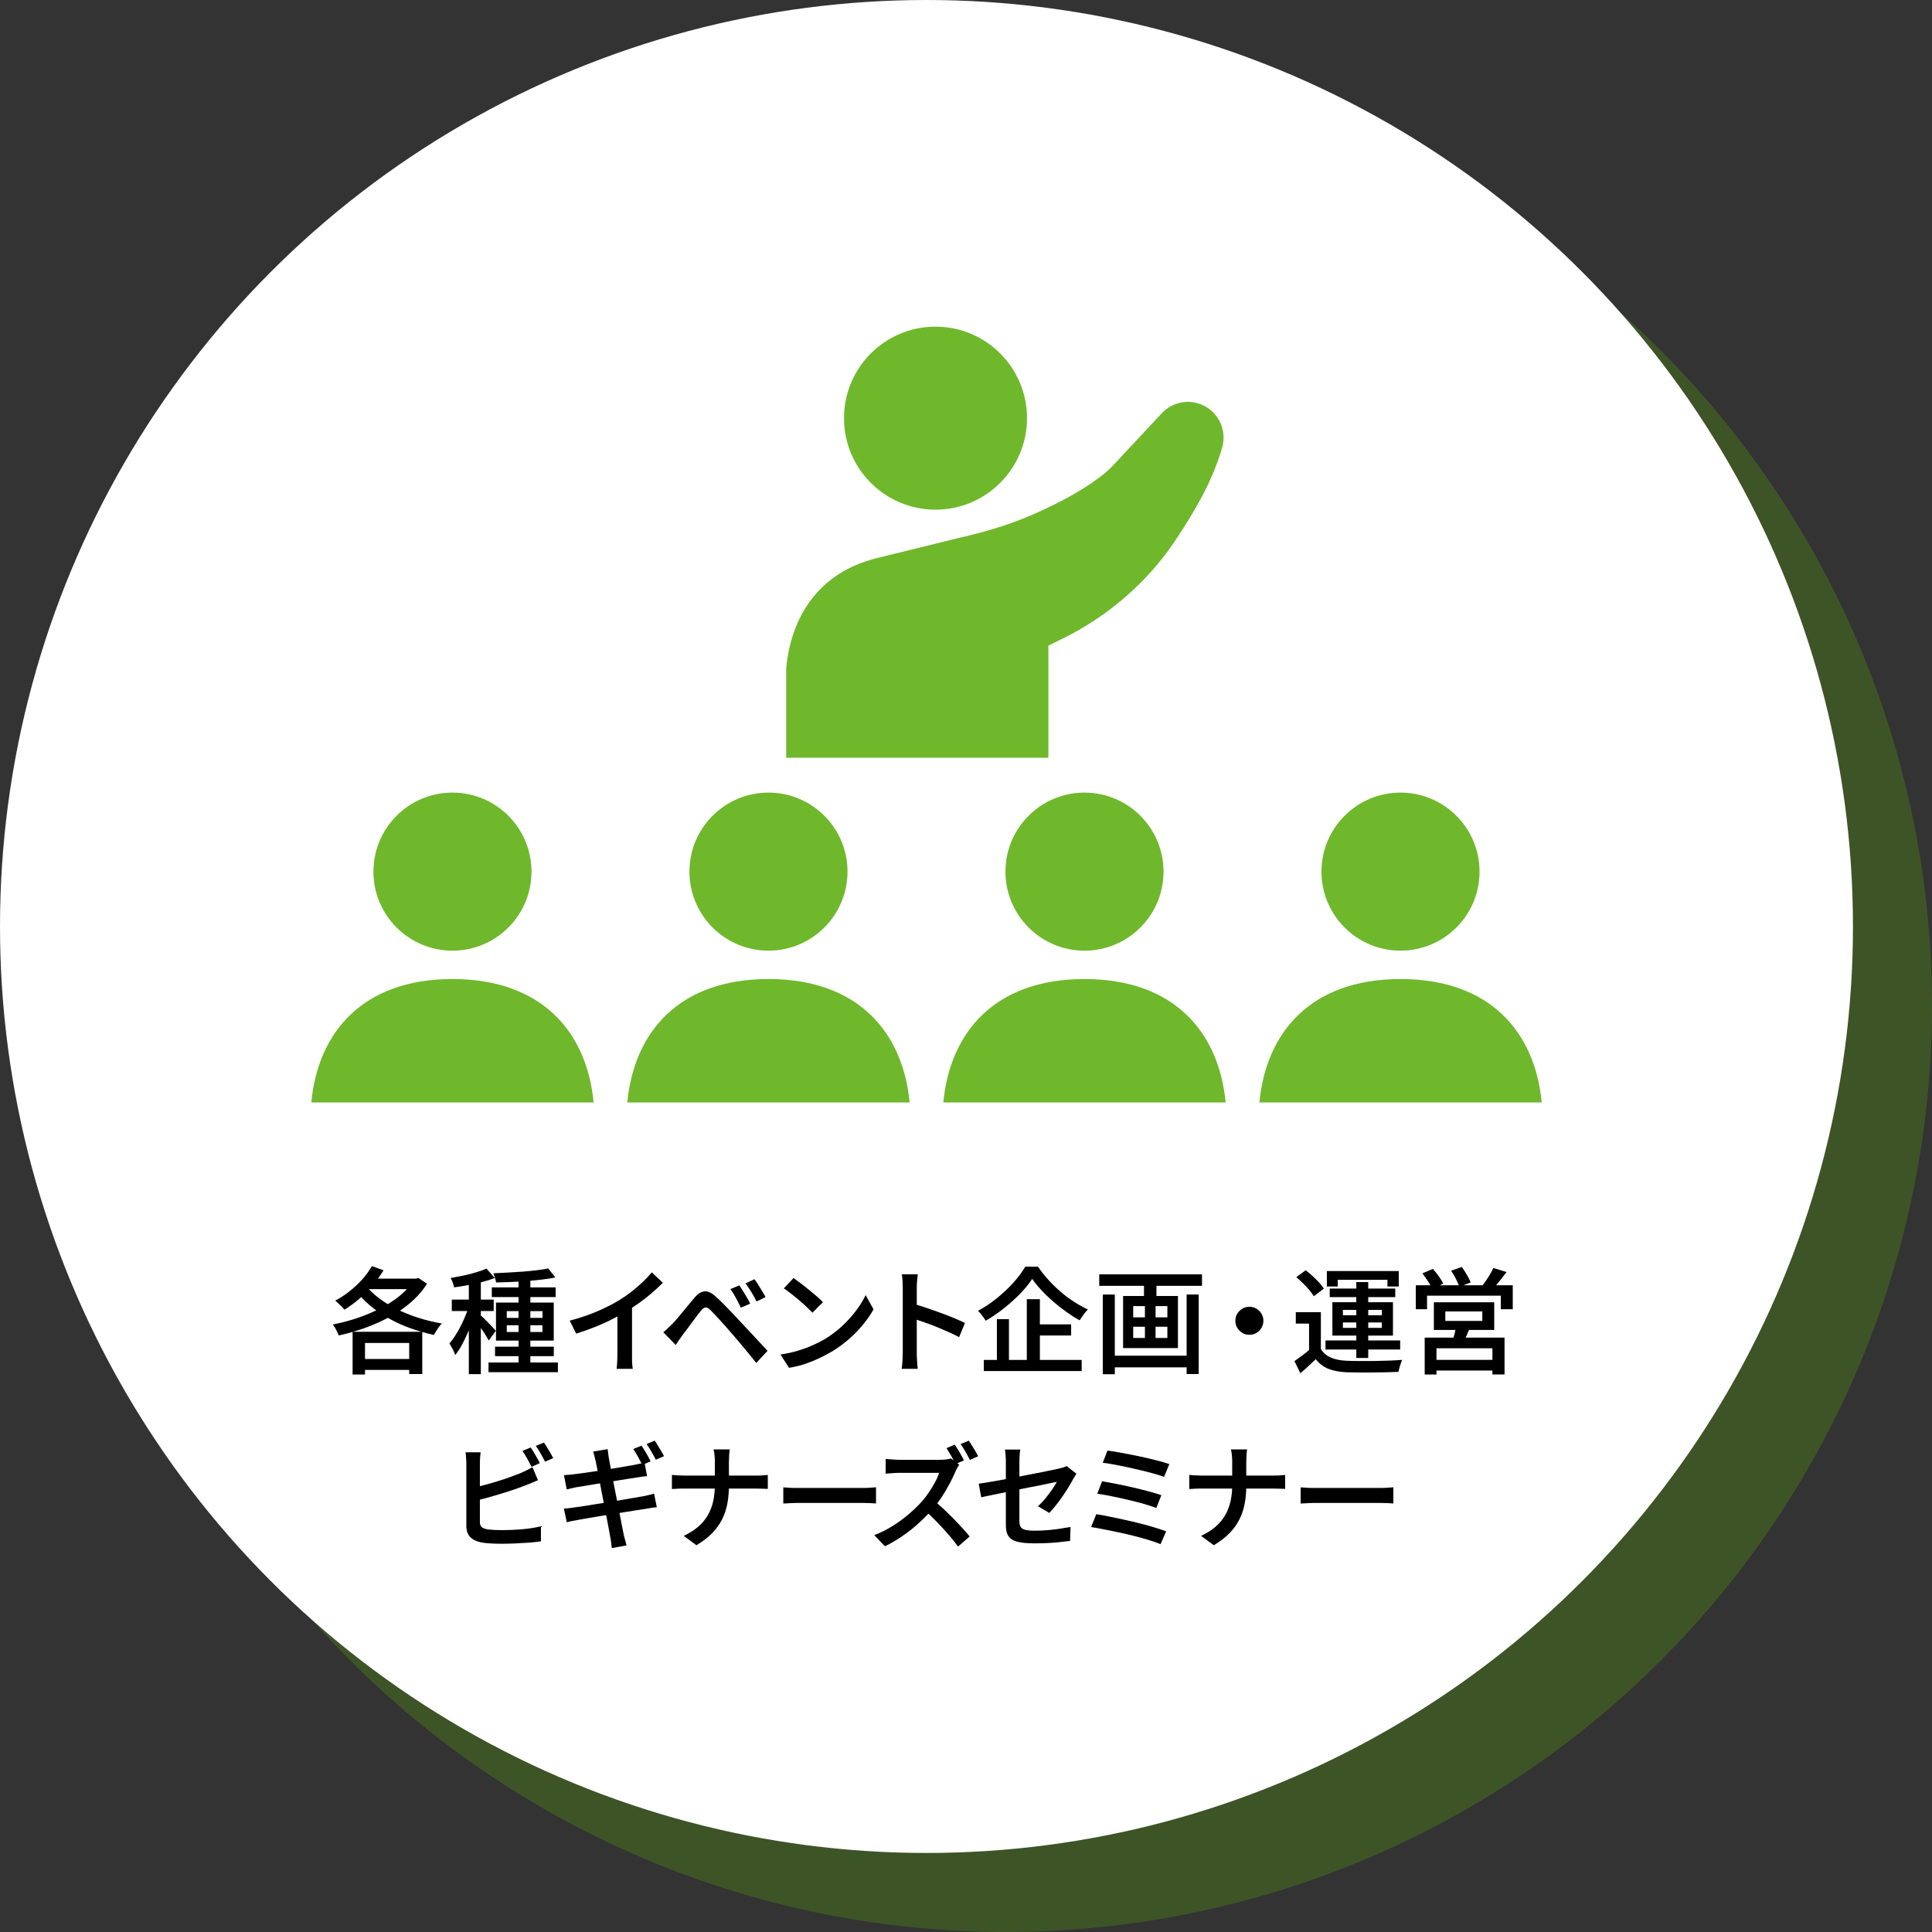 <?xml version="1.0" encoding="UTF-8"?><svg id="_レイヤー_2" xmlns="http://www.w3.org/2000/svg" viewBox="0 0 286.73 286.73"><rect x="0" y="0" width="286.73" height="286.73" fill="#333333" stroke="none"/><defs><style>.cls-1{fill:#48771c;opacity:.5;}.cls-1,.cls-2,.cls-3,.cls-4{stroke-width:0px;}.cls-3{fill:#fff;}.cls-4{fill:#6fb82c;}</style></defs><g id="_レイヤー_2-2"><circle class="cls-1" cx="149.23" cy="149.23" r="137.5"/><circle class="cls-3" cx="137.5" cy="137.5" r="137.5"/><path class="cls-2" d="m61.38,189.76h.39l.31-.1,1.29.85c-.63,1.02-1.43,1.94-2.39,2.77s-2.02,1.56-3.2,2.19-2.4,1.18-3.68,1.63c-1.28.45-2.56.82-3.82,1.1-.06-.16-.14-.34-.24-.55-.1-.21-.21-.41-.32-.6-.11-.19-.23-.35-.34-.48.95-.18,1.91-.42,2.87-.71s1.9-.63,2.81-1.03c.91-.4,1.77-.84,2.58-1.33.81-.49,1.54-1.03,2.18-1.62.64-.58,1.16-1.2,1.56-1.86v-.27Zm-6.19-1.85l1.73.61c-.46.78-1.01,1.54-1.64,2.27s-1.3,1.4-2.01,2.01c-.71.61-1.43,1.13-2.16,1.57-.09-.12-.22-.27-.38-.43-.16-.16-.33-.33-.51-.5-.18-.17-.33-.31-.47-.41.73-.38,1.43-.84,2.11-1.38.68-.53,1.31-1.12,1.88-1.75.57-.63,1.06-1.3,1.45-1.99Zm-2.86,9.74h10.34v6.27h-1.94v-4.61h-6.56v4.68h-1.84v-6.34Zm1.85-6.99c.54.7,1.22,1.36,2.02,1.97.8.61,1.7,1.16,2.69,1.66.99.49,2.05.92,3.18,1.28,1.13.36,2.3.65,3.51.85-.14.12-.28.29-.43.5-.15.21-.29.42-.42.63-.14.21-.24.4-.32.57-1.22-.26-2.4-.6-3.54-1.01s-2.2-.9-3.21-1.47c-1.01-.57-1.94-1.21-2.78-1.92-.84-.71-1.59-1.5-2.24-2.35l1.53-.71Zm-.92,11.03h8.64v1.62h-8.64v-1.62Zm1.68-11.93h6.85v1.56h-7.94l1.09-1.56Z"/><path class="cls-2" d="m69.68,193.53l1.09.48c-.17.61-.37,1.24-.6,1.9-.23.65-.49,1.3-.77,1.94s-.57,1.24-.88,1.8c-.31.56-.63,1.05-.96,1.45-.08-.26-.21-.56-.38-.89-.18-.33-.34-.61-.48-.84.31-.34.61-.74.9-1.21.29-.46.58-.96.84-1.49.27-.53.51-1.06.72-1.6.22-.54.39-1.05.53-1.54Zm2.52-5.25l1.24,1.39c-.57.22-1.19.41-1.88.59-.69.18-1.39.34-2.1.47s-1.41.24-2.07.33c-.03-.2-.1-.44-.2-.71s-.2-.5-.31-.68c.63-.11,1.28-.24,1.93-.37.65-.14,1.27-.29,1.86-.48.59-.18,1.1-.36,1.53-.54Zm-5.15,4.59h6.22v1.7h-6.22v-1.7Zm2.53-3.26h1.78v14.33h-1.78v-14.33Zm1.73,5.58c.1.08.26.23.48.44.21.22.45.45.7.7s.47.48.67.7.34.37.42.48l-1.04,1.43c-.1-.19-.24-.42-.41-.7s-.36-.56-.56-.85c-.2-.29-.4-.57-.58-.83-.18-.26-.34-.48-.48-.65l.8-.71Zm1.19,7.02h10.3v1.44h-10.3v-1.44Zm.49-11.15h9.47v1.44h-9.47v-1.44Zm8.38-2.81l1.05,1.34c-.6.12-1.26.23-1.98.31-.72.08-1.47.16-2.24.22-.78.06-1.56.11-2.34.14-.78.03-1.53.06-2.24.07-.02-.19-.08-.42-.16-.69-.08-.27-.17-.49-.25-.67.71-.03,1.45-.07,2.19-.11.75-.04,1.48-.09,2.21-.14.73-.06,1.41-.12,2.06-.2.65-.08,1.21-.17,1.7-.27Zm-7.9,11.61h8.72v1.41h-8.72v-1.41Zm.14-6.54h8.57v5.64h-8.57v-5.64Zm1.6,1.27v1h5.3v-1h-5.3Zm0,2.09v1h5.3v-1h-5.3Zm1.75-7.19h1.75v13.48h-1.75v-13.48Z"/><path class="cls-2" d="m84.55,196c1.51-.4,2.88-.86,4.13-1.4,1.25-.54,2.35-1.1,3.3-1.69.59-.36,1.18-.77,1.76-1.23.58-.46,1.14-.93,1.66-1.43.52-.49.96-.97,1.33-1.42l1.65,1.55c-.51.51-1.07,1.02-1.67,1.54-.6.52-1.23,1.01-1.88,1.47-.65.46-1.31.9-1.98,1.31-.64.37-1.35.76-2.14,1.16-.79.4-1.64.77-2.52,1.12-.89.35-1.78.67-2.68.95l-.95-1.92Zm7.09-2.09l2.16-.54v7.68c0,.24,0,.5,0,.77,0,.28.02.54.04.78.02.24.05.43.08.55h-2.41c.02-.12.04-.31.06-.55s.03-.5.04-.78c.01-.28.02-.54.02-.77v-7.14Z"/><path class="cls-2" d="m98.43,197.73c.25-.2.47-.4.67-.59s.42-.4.67-.65c.2-.2.43-.45.69-.75.25-.29.53-.62.82-.98.29-.36.59-.72.9-1.1s.6-.73.88-1.05c.49-.58.98-.9,1.49-.96.5-.06,1.07.21,1.71.81.39.34.78.72,1.18,1.13.4.41.8.83,1.2,1.24.4.41.76.8,1.09,1.16.39.41.82.87,1.3,1.39.48.52.97,1.05,1.48,1.59.5.54.97,1.05,1.4,1.51l-1.67,1.8c-.39-.49-.79-.99-1.22-1.51-.43-.52-.86-1.03-1.27-1.53-.42-.5-.8-.94-1.14-1.33-.25-.29-.52-.61-.82-.94-.3-.33-.6-.66-.89-.99-.29-.32-.57-.62-.82-.89-.25-.27-.46-.49-.62-.65-.29-.28-.54-.42-.75-.4-.2.02-.44.18-.7.5-.18.23-.39.49-.62.8-.23.31-.47.63-.72.96-.25.33-.49.66-.72.98-.23.32-.44.59-.62.82-.18.25-.37.51-.56.78s-.36.52-.49.73l-1.84-1.89Zm11.29-6.97c.16.23.34.5.54.82.2.32.39.65.59.99s.35.64.48.91l-1.38.6c-.16-.34-.32-.67-.48-.98-.16-.31-.33-.62-.5-.92s-.36-.59-.58-.86l1.34-.56Zm2.24-.92c.17.22.36.48.56.81.2.32.41.65.6.98.2.33.37.62.5.87l-1.34.65c-.17-.34-.34-.66-.52-.97-.18-.31-.35-.6-.54-.88-.18-.28-.37-.56-.58-.83l1.31-.61Z"/><path class="cls-2" d="m115.82,201.03c.92-.14,1.77-.32,2.57-.56.79-.24,1.53-.51,2.2-.81s1.28-.61,1.83-.93c.94-.57,1.8-1.22,2.58-1.95s1.47-1.49,2.06-2.28c.59-.79,1.06-1.55,1.41-2.29l1.17,2.11c-.42.76-.94,1.51-1.55,2.26-.61.75-1.3,1.46-2.07,2.13-.77.67-1.6,1.29-2.5,1.84-.58.34-1.2.67-1.87.99-.67.32-1.38.61-2.14.87s-1.56.45-2.41.59l-1.28-1.99Zm1.94-11.36c.29.2.64.46,1.04.76.4.3.8.62,1.22.96.42.34.82.67,1.19.99.37.32.68.61.92.88l-1.55,1.56c-.22-.23-.5-.5-.84-.83s-.72-.67-1.13-1.01c-.41-.35-.81-.68-1.21-.99s-.75-.58-1.07-.78l1.43-1.53Z"/><path class="cls-2" d="m133.98,200.88v-9.79c0-.29-.01-.63-.03-.99-.02-.37-.06-.69-.12-.98h2.38c-.03.28-.07.6-.1.95-.03.35-.05.69-.05,1.02v3.21c0,.67,0,1.35,0,2.04,0,.69,0,1.35,0,1.96v2.58c0,.17,0,.39.02.66s.03.55.05.84c.02.29.04.55.07.77h-2.38c.04-.32.08-.69.11-1.12s.04-.82.04-1.16Zm1.63-7.36c.57.16,1.2.35,1.89.59.69.23,1.39.48,2.11.74s1.39.52,2.01.78,1.16.5,1.59.71l-.87,2.11c-.48-.26-1.01-.52-1.6-.78-.59-.26-1.19-.51-1.79-.76-.61-.24-1.2-.47-1.78-.67-.58-.2-1.1-.38-1.56-.53v-2.19Z"/><path class="cls-2" d="m153.17,189.83c-.34.52-.76,1.06-1.25,1.61-.49.56-1.04,1.1-1.65,1.65-.61.54-1.24,1.07-1.91,1.56-.67.5-1.36.95-2.07,1.36-.08-.14-.18-.29-.31-.48-.13-.18-.27-.36-.42-.54-.15-.18-.29-.33-.42-.45.99-.53,1.93-1.16,2.84-1.9s1.72-1.5,2.45-2.32c.73-.82,1.3-1.59,1.73-2.33h1.89c.45.67.97,1.32,1.54,1.95s1.18,1.22,1.82,1.77c.64.55,1.3,1.05,1.99,1.49s1.37.82,2.05,1.14c-.23.23-.44.48-.65.77-.21.29-.4.57-.57.84-.67-.37-1.34-.8-2.01-1.28-.67-.48-1.32-.99-1.95-1.54s-1.21-1.1-1.73-1.67c-.53-.57-.98-1.12-1.35-1.65Zm-7.16,12h14.52v1.65h-14.52v-1.65Zm1.94-6.05h1.79v6.89h-1.79v-6.89Zm4.44-2.97h1.94v9.91h-1.94v-9.91Zm.9,3.74h5.68v1.65h-5.68v-1.65Z"/><path class="cls-2" d="m163.14,189.13h15.25v1.7h-15.25v-1.7Zm.53,2.99h1.78v11.83h-1.78v-11.83Zm1,9.08h12.14v1.73h-12.14v-1.73Zm2.01-8.86h8.14v7.73h-8.14v-7.73Zm1.5,1.5v1.67h5.07v-1.67h-5.07Zm0,3.06v1.67h5.07v-1.67h-5.07Zm1.6-7.28h1.85v3.43h-1.85v-3.43Zm.14,3.4h1.58v6.46h-1.58v-6.46Zm6.19-.9h1.79v11.8h-1.79v-11.8Z"/><path class="cls-2" d="m185.42,193.94c.39,0,.73.09,1.05.28s.56.44.75.75.28.66.28,1.05-.09.72-.28,1.04-.44.57-.75.76-.66.28-1.05.28-.72-.09-1.04-.28-.57-.44-.76-.76-.28-.66-.28-1.04.09-.73.28-1.05.44-.56.76-.75.66-.28,1.04-.28Z"/><path class="cls-2" d="m196.03,200.2c.35.58.85,1.01,1.49,1.28.64.28,1.41.43,2.3.47.51.02,1.12.04,1.82.04s1.44,0,2.22,0c.78-.01,1.54-.03,2.28-.06.74-.03,1.4-.06,1.96-.11-.07.14-.14.31-.21.53-.07.22-.14.43-.2.65-.06.22-.11.42-.14.6-.51.02-1.1.04-1.78.06s-1.37.03-2.09.03-1.42,0-2.09,0c-.67-.01-1.26-.02-1.76-.03-1.05-.05-1.95-.22-2.68-.51-.73-.29-1.36-.77-1.88-1.43-.35.34-.71.68-1.09,1.03-.37.35-.77.7-1.19,1.06l-.88-1.8c.36-.25.75-.53,1.16-.84.41-.31.81-.63,1.18-.96h1.58Zm0-5.47v6.21h-1.75v-4.5h-1.97v-1.7h3.72Zm-3.64-5.19l1.39-1.02c.33.25.67.54,1.02.86.35.32.67.64.97.96.29.32.53.62.71.9l-1.5,1.14c-.16-.27-.38-.58-.66-.92-.28-.34-.6-.68-.94-1.01-.34-.33-.67-.64-1-.91Zm4.33,9.4h11.08v1.34h-11.08v-1.34Zm.19-10.3h10.68v2.29h-1.68v-.99h-7.38v.99h-1.61v-2.29Zm.44,2.6h9.72v1.27h-9.72v-1.27Zm.39,2.02h8.99v4.96h-8.99v-4.96Zm1.56,1.14v.8h5.78v-.8h-5.78Zm0,1.87v.8h5.78v-.8h-5.78Zm1.99-6h1.77v11.27h-1.77v-11.27Z"/><path class="cls-2" d="m210.13,190.75h14.38v3.55h-1.77v-2.01h-10.95v2.01h-1.67v-3.55Zm.97-1.77l1.56-.66c.29.33.59.7.88,1.1.29.41.51.77.65,1.09l-1.65.73c-.14-.31-.34-.67-.62-1.1-.28-.42-.55-.81-.82-1.16Zm.34,9.54h11.85v5.46h-1.8v-3.88h-8.3v3.89h-1.75v-5.47Zm.97,3.3h9.86v1.58h-9.86v-1.58Zm.39-8.55h8.96v4.11h-8.96v-4.11Zm1.7,1.36v1.41h5.49v-1.41h-5.49Zm.85-6.04l1.6-.56c.25.35.5.75.76,1.18.25.44.44.81.55,1.13l-1.68.63c-.1-.33-.27-.72-.5-1.16-.23-.45-.47-.85-.72-1.22Zm.77,8.21l2.07.14c-.17.44-.35.87-.54,1.29-.19.42-.35.78-.5,1.09l-1.6-.24c.11-.34.22-.72.33-1.15.11-.43.18-.8.23-1.13Zm5.51-8.62l1.96.61c-.36.48-.73.95-1.1,1.41-.37.46-.71.86-1.03,1.19l-1.48-.56c.19-.25.39-.53.6-.83s.4-.62.59-.94c.19-.32.34-.61.47-.88Z"/><path class="cls-2" d="m71.33,215.52c-.03.24-.06.51-.08.82-.02.31-.03.59-.03.82v8.7c0,.37.09.63.27.78s.47.26.87.34c.26.03.57.06.93.08.36.02.73.03,1.11.03.44,0,.93-.01,1.46-.03.53-.02,1.07-.06,1.62-.1.55-.04,1.06-.11,1.55-.19.48-.08.9-.16,1.25-.25v2.23c-.51.08-1.12.14-1.82.2-.7.05-1.42.09-2.15.12s-1.41.04-2.03.04c-.53,0-1.05-.02-1.54-.05-.49-.03-.92-.08-1.28-.14-.71-.14-1.27-.4-1.66-.79-.39-.39-.59-.95-.59-1.67v-9.28c0-.12,0-.29-.02-.48s-.03-.4-.04-.61-.04-.39-.06-.55h2.24Zm-1,5.25c.53-.11,1.1-.25,1.72-.42.61-.16,1.23-.34,1.86-.54.63-.19,1.23-.39,1.8-.6s1.09-.4,1.56-.59c.28-.12.57-.26.86-.4.29-.14.59-.3.89-.48l.82,1.94c-.29.12-.61.26-.95.4-.34.14-.65.26-.92.37-.51.2-1.09.41-1.73.63s-1.31.43-2.01.64c-.69.21-1.37.41-2.04.59-.67.18-1.29.34-1.85.48v-2.01Zm8.42-5.95c.15.2.31.45.48.73.17.28.33.57.49.85s.29.53.39.75l-1.22.54c-.18-.35-.39-.75-.64-1.2-.24-.45-.48-.84-.71-1.16l1.21-.51Zm1.97-.73c.15.2.31.45.48.74.18.29.35.57.51.85.16.28.3.52.4.72l-1.22.53c-.18-.36-.4-.77-.65-1.21s-.5-.82-.72-1.14l1.21-.49Z"/><path class="cls-2" d="m83.67,223.89c.23-.01.5-.03.82-.07.32-.03.61-.07.86-.12.31-.03.72-.09,1.23-.17.52-.08,1.1-.17,1.74-.28.65-.11,1.31-.22,2-.32.69-.11,1.35-.22,2-.33s1.24-.22,1.78-.31c.54-.09.97-.16,1.3-.22.33-.07.63-.13.92-.2.28-.06.53-.13.75-.2l.41,2.02c-.22.01-.48.04-.78.09-.31.05-.62.1-.94.16-.37.06-.84.13-1.39.21-.55.08-1.15.18-1.8.29-.65.11-1.32.22-2,.32-.68.11-1.33.22-1.96.32-.63.11-1.19.2-1.69.29s-.89.16-1.17.21c-.35.06-.67.11-.94.17-.28.06-.51.11-.69.17l-.44-2.06Zm.02-4.96c.25-.02.5-.04.75-.06.25-.02.51-.04.78-.08.25-.03.6-.08,1.06-.14.46-.06.98-.14,1.56-.22.58-.08,1.19-.18,1.82-.27.63-.1,1.24-.2,1.83-.3.59-.1,1.12-.19,1.58-.27.46-.08.83-.14,1.09-.19.27-.06.54-.11.81-.17.27-.06.5-.11.69-.17l.37,2.01c-.17.01-.4.04-.68.08-.28.05-.55.08-.8.12-.29.05-.69.1-1.18.18-.49.07-1.04.16-1.63.26-.59.1-1.21.2-1.84.3-.63.1-1.23.2-1.8.29s-1.08.17-1.51.25c-.44.07-.77.13-.99.16-.25.06-.49.11-.72.15-.23.05-.49.11-.77.19l-.41-2.11Zm4.67-2.24c-.05-.24-.1-.46-.15-.66s-.12-.4-.19-.6l2.16-.36c.02.16.05.36.08.61.03.25.06.47.09.66.03.15.09.43.16.86.07.42.17.95.29,1.56.12.62.25,1.28.39,2,.14.71.28,1.43.43,2.16.14.73.27,1.41.4,2.06.12.65.23,1.21.33,1.69.1.48.17.84.21,1.06.06.24.12.5.2.79s.15.57.23.84l-2.19.39c-.05-.31-.08-.6-.11-.88-.03-.28-.07-.55-.13-.8-.03-.2-.09-.54-.18-1-.08-.46-.19-1.01-.31-1.65-.12-.63-.26-1.31-.4-2.03-.14-.72-.28-1.44-.42-2.16-.14-.72-.26-1.39-.38-2.01-.12-.62-.22-1.16-.31-1.61-.09-.45-.15-.76-.19-.93Zm6.83-2.14c.15.19.31.43.48.71.17.28.33.57.49.85s.29.54.39.77l-1.22.53c-.18-.35-.39-.75-.64-1.2-.24-.45-.48-.84-.71-1.16l1.21-.49Zm1.97-.75c.15.22.31.46.48.75s.35.56.51.84c.16.28.3.52.4.72l-1.22.53c-.18-.36-.4-.76-.65-1.2s-.5-.81-.72-1.13l1.21-.51Z"/><path class="cls-2" d="m99.71,218.89c.24.02.52.05.83.07.32.02.64.03.97.03h10.69c.36,0,.7,0,1.02-.03.32-.02.56-.04.73-.06v2.07c-.17-.01-.43-.02-.77-.03s-.68-.02-.99-.02h-10.62c-.35,0-.69,0-1.01.02-.32.01-.6.03-.84.05v-2.11Zm6.39-1.87c0-.28-.02-.61-.05-.99-.03-.37-.08-.68-.15-.92h2.41c-.05.24-.08.55-.1.94-.02.39-.03.71-.03.97v3.43c0,.93-.07,1.81-.22,2.63-.15.83-.4,1.62-.77,2.36s-.86,1.44-1.48,2.08c-.62.64-1.41,1.24-2.35,1.81l-1.89-1.39c.87-.41,1.6-.87,2.19-1.39.59-.52,1.06-1.1,1.42-1.73s.61-1.32.77-2.05.24-1.5.24-2.32v-3.43Z"/><path class="cls-2" d="m116.26,220.74c.19.01.44.03.74.05.3.02.61.04.94.04.33,0,.64,0,.94,0h9.2c.41,0,.78-.01,1.11-.04.33-.03.61-.05.82-.06v2.4c-.19-.01-.47-.03-.84-.05-.37-.02-.73-.03-1.1-.03h-9.2c-.48,0-.95,0-1.44.03s-.88.04-1.18.06v-2.4Z"/><path class="cls-2" d="m142.36,217.37c-.06.09-.14.24-.26.43-.12.2-.21.38-.28.54-.23.54-.51,1.15-.86,1.81-.35.66-.74,1.33-1.17,1.99-.44.66-.9,1.27-1.39,1.83-.62.71-1.32,1.42-2.08,2.11s-1.57,1.33-2.41,1.9c-.84.58-1.7,1.08-2.58,1.5l-1.58-1.65c.92-.35,1.81-.79,2.67-1.33.86-.53,1.66-1.11,2.4-1.74.74-.63,1.38-1.24,1.92-1.84.39-.43.75-.9,1.1-1.41.35-.51.65-1.02.93-1.53s.47-.97.6-1.39h-6c-.23,0-.47,0-.73.03s-.5.03-.71.05-.38.03-.49.04v-2.18c.14.01.33.03.57.04.24.02.49.03.74.05.25.02.46.03.63.03h6.15c.35,0,.67-.02.95-.06.28-.04.5-.09.66-.14l1.24.94Zm-3.74,5.34c.45.36.93.78,1.42,1.24.49.46.98.95,1.47,1.44.49.5.94.98,1.35,1.43s.76.86,1.05,1.21l-1.73,1.5c-.41-.58-.88-1.18-1.43-1.8-.54-.62-1.12-1.25-1.72-1.87-.6-.62-1.21-1.21-1.82-1.75l1.41-1.39Zm3.08-8.3c.15.22.31.46.48.75.18.28.34.57.5.85.16.28.28.53.37.73l-1.24.54c-.17-.35-.38-.75-.63-1.19-.25-.44-.49-.83-.71-1.17l1.22-.51Zm2.09-.59c.15.22.31.46.48.75.18.28.35.56.51.84.16.28.29.52.38.72l-1.22.54c-.18-.36-.4-.77-.65-1.21-.25-.44-.49-.82-.73-1.14l1.22-.51Z"/><path class="cls-2" d="m159.75,218.73c-.07.1-.15.24-.25.4-.1.16-.19.31-.27.45-.19.35-.42.75-.69,1.19-.27.44-.56.89-.88,1.35s-.64.9-.98,1.32c-.33.42-.65.78-.96,1.09l-1.68-.99c.4-.35.78-.75,1.14-1.2s.69-.89.99-1.32.52-.8.68-1.1c-.12.02-.39.08-.78.16-.4.08-.88.18-1.45.3-.57.11-1.2.24-1.89.37-.69.14-1.38.28-2.09.42-.71.15-1.39.29-2.03.42s-1.23.25-1.75.36c-.52.11-.94.2-1.24.26l-.37-2.01c.33-.04.76-.11,1.29-.2.53-.08,1.13-.19,1.8-.31.67-.12,1.37-.25,2.09-.39.73-.14,1.44-.28,2.15-.42.71-.14,1.37-.27,1.99-.39.62-.12,1.16-.24,1.62-.33s.79-.17.99-.21c.23-.06.44-.11.63-.17.19-.06.36-.12.49-.2l1.46,1.14Zm-10.47,7.5v-9.25c0-.19,0-.4-.02-.62-.01-.22-.03-.44-.04-.65-.02-.21-.04-.41-.08-.58h2.28c-.05.26-.08.56-.1.91-.02.35-.03.66-.03.94v8.72c0,.35.05.64.16.86.11.22.32.38.65.47.32.09.8.14,1.44.14s1.22-.02,1.83-.07c.61-.05,1.2-.11,1.79-.2.59-.09,1.16-.18,1.72-.28l-.07,2.07c-.48.06-1,.12-1.58.18-.58.06-1.18.11-1.81.14-.63.03-1.26.04-1.9.04-.92,0-1.66-.06-2.22-.17-.56-.11-.99-.29-1.28-.52-.29-.23-.48-.53-.59-.88s-.15-.77-.15-1.25Z"/><path class="cls-2" d="m162.7,224.72c.58.09,1.23.21,1.96.36s1.48.31,2.27.48,1.56.36,2.32.55c.76.19,1.47.39,2.13.59s1.23.39,1.69.57l-.83,1.9c-.46-.19-1.03-.39-1.68-.59s-1.37-.41-2.14-.6c-.77-.2-1.55-.38-2.34-.55-.79-.17-1.54-.32-2.25-.46-.71-.14-1.34-.25-1.89-.34l.76-1.9Zm.88-4.88c.6.1,1.29.23,2.07.38.78.15,1.59.33,2.42.52s1.63.39,2.38.59c.75.2,1.39.39,1.91.57l-.75,1.9c-.49-.19-1.1-.39-1.83-.6s-1.51-.41-2.34-.6c-.83-.2-1.64-.38-2.45-.54-.8-.16-1.52-.29-2.14-.38l.71-1.84Zm.77-4.56c.45.06.99.14,1.61.25.62.11,1.27.23,1.97.37.7.14,1.39.28,2.09.44.7.16,1.35.32,1.96.48.61.16,1.12.32,1.56.47l-.78,1.89c-.4-.15-.89-.3-1.48-.47-.59-.16-1.22-.33-1.9-.49-.68-.16-1.37-.32-2.06-.47-.69-.15-1.35-.28-1.99-.4s-1.19-.21-1.67-.26l.7-1.8Z"/><path class="cls-2" d="m176.49,218.89c.24.02.52.05.83.07.32.02.64.03.97.03h10.69c.36,0,.7,0,1.02-.03.32-.02.56-.04.73-.06v2.07c-.17-.01-.43-.02-.77-.03s-.68-.02-.99-.02h-10.62c-.35,0-.69,0-1.01.02-.32.01-.6.03-.84.05v-2.11Zm6.39-1.87c0-.28-.02-.61-.05-.99-.03-.37-.08-.68-.15-.92h2.41c-.05.24-.08.55-.1.94-.02.39-.03.71-.03.97v3.43c0,.93-.07,1.81-.22,2.63-.15.83-.4,1.62-.77,2.36s-.86,1.44-1.48,2.08c-.62.64-1.41,1.24-2.35,1.81l-1.89-1.39c.87-.41,1.6-.87,2.19-1.39.59-.52,1.06-1.1,1.42-1.73s.61-1.32.77-2.05.24-1.5.24-2.32v-3.43Z"/><path class="cls-2" d="m193.04,220.74c.19.01.44.03.74.05.3.02.61.04.94.04.33,0,.64,0,.94,0h9.2c.41,0,.78-.01,1.11-.04.33-.03.61-.05.82-.06v2.4c-.19-.01-.47-.03-.84-.05-.37-.02-.73-.03-1.1-.03h-9.2c-.48,0-.95,0-1.44.03s-.88.04-1.18.06v-2.4Z"/><circle class="cls-4" cx="67.15" cy="129.36" r="11.73"/><path class="cls-4" d="m88.1,163.62c-.98-10.34-7.57-18.32-20.95-18.32s-19.98,7.98-20.95,18.32h41.91Z"/><circle class="cls-4" cx="114.05" cy="129.36" r="11.73"/><path class="cls-4" d="m135,163.62c-.98-10.34-7.57-18.32-20.95-18.32s-19.98,7.98-20.95,18.32h41.91Z"/><circle class="cls-4" cx="207.85" cy="129.36" r="11.73"/><path class="cls-4" d="m228.81,163.62c-.98-10.34-7.57-18.32-20.95-18.32s-19.98,7.98-20.95,18.32h41.91Z"/><circle class="cls-4" cx="160.95" cy="129.36" r="11.73"/><path class="cls-4" d="m181.9,163.62c-.98-10.34-7.57-18.32-20.95-18.32s-19.98,7.98-20.95,18.32h41.91Z"/><circle class="cls-4" cx="138.84" cy="62.06" r="13.58"/><path class="cls-4" d="m178.04,59.94c-2.04-.72-4.23-.1-5.63,1.4h0s-4.47,4.79-4.47,4.79c-.49.5-.96,1.02-1.44,1.54-.94,1.03-1.83,1.99-2.64,2.65-2.6,2.06-5.8,3.91-10.08,5.82-3.39,1.52-6.88,2.65-11.42,3.68l-12.4,3.05c-.09.02-.18.04-.27.07l-.23.06c-.1.02-.19.07-.28.1-7.79,2.27-11.78,8.48-12.5,16.07v13.29h38.91v-16.64l1.66-.82c2.32-1.11,4.6-2.46,6.78-4.03,4.29-3.12,7.9-6.9,10.7-11.21,2.47-3.74,5.19-8.25,6.66-13.35.77-2.7-.69-5.53-3.34-6.47Z"/></g></svg>